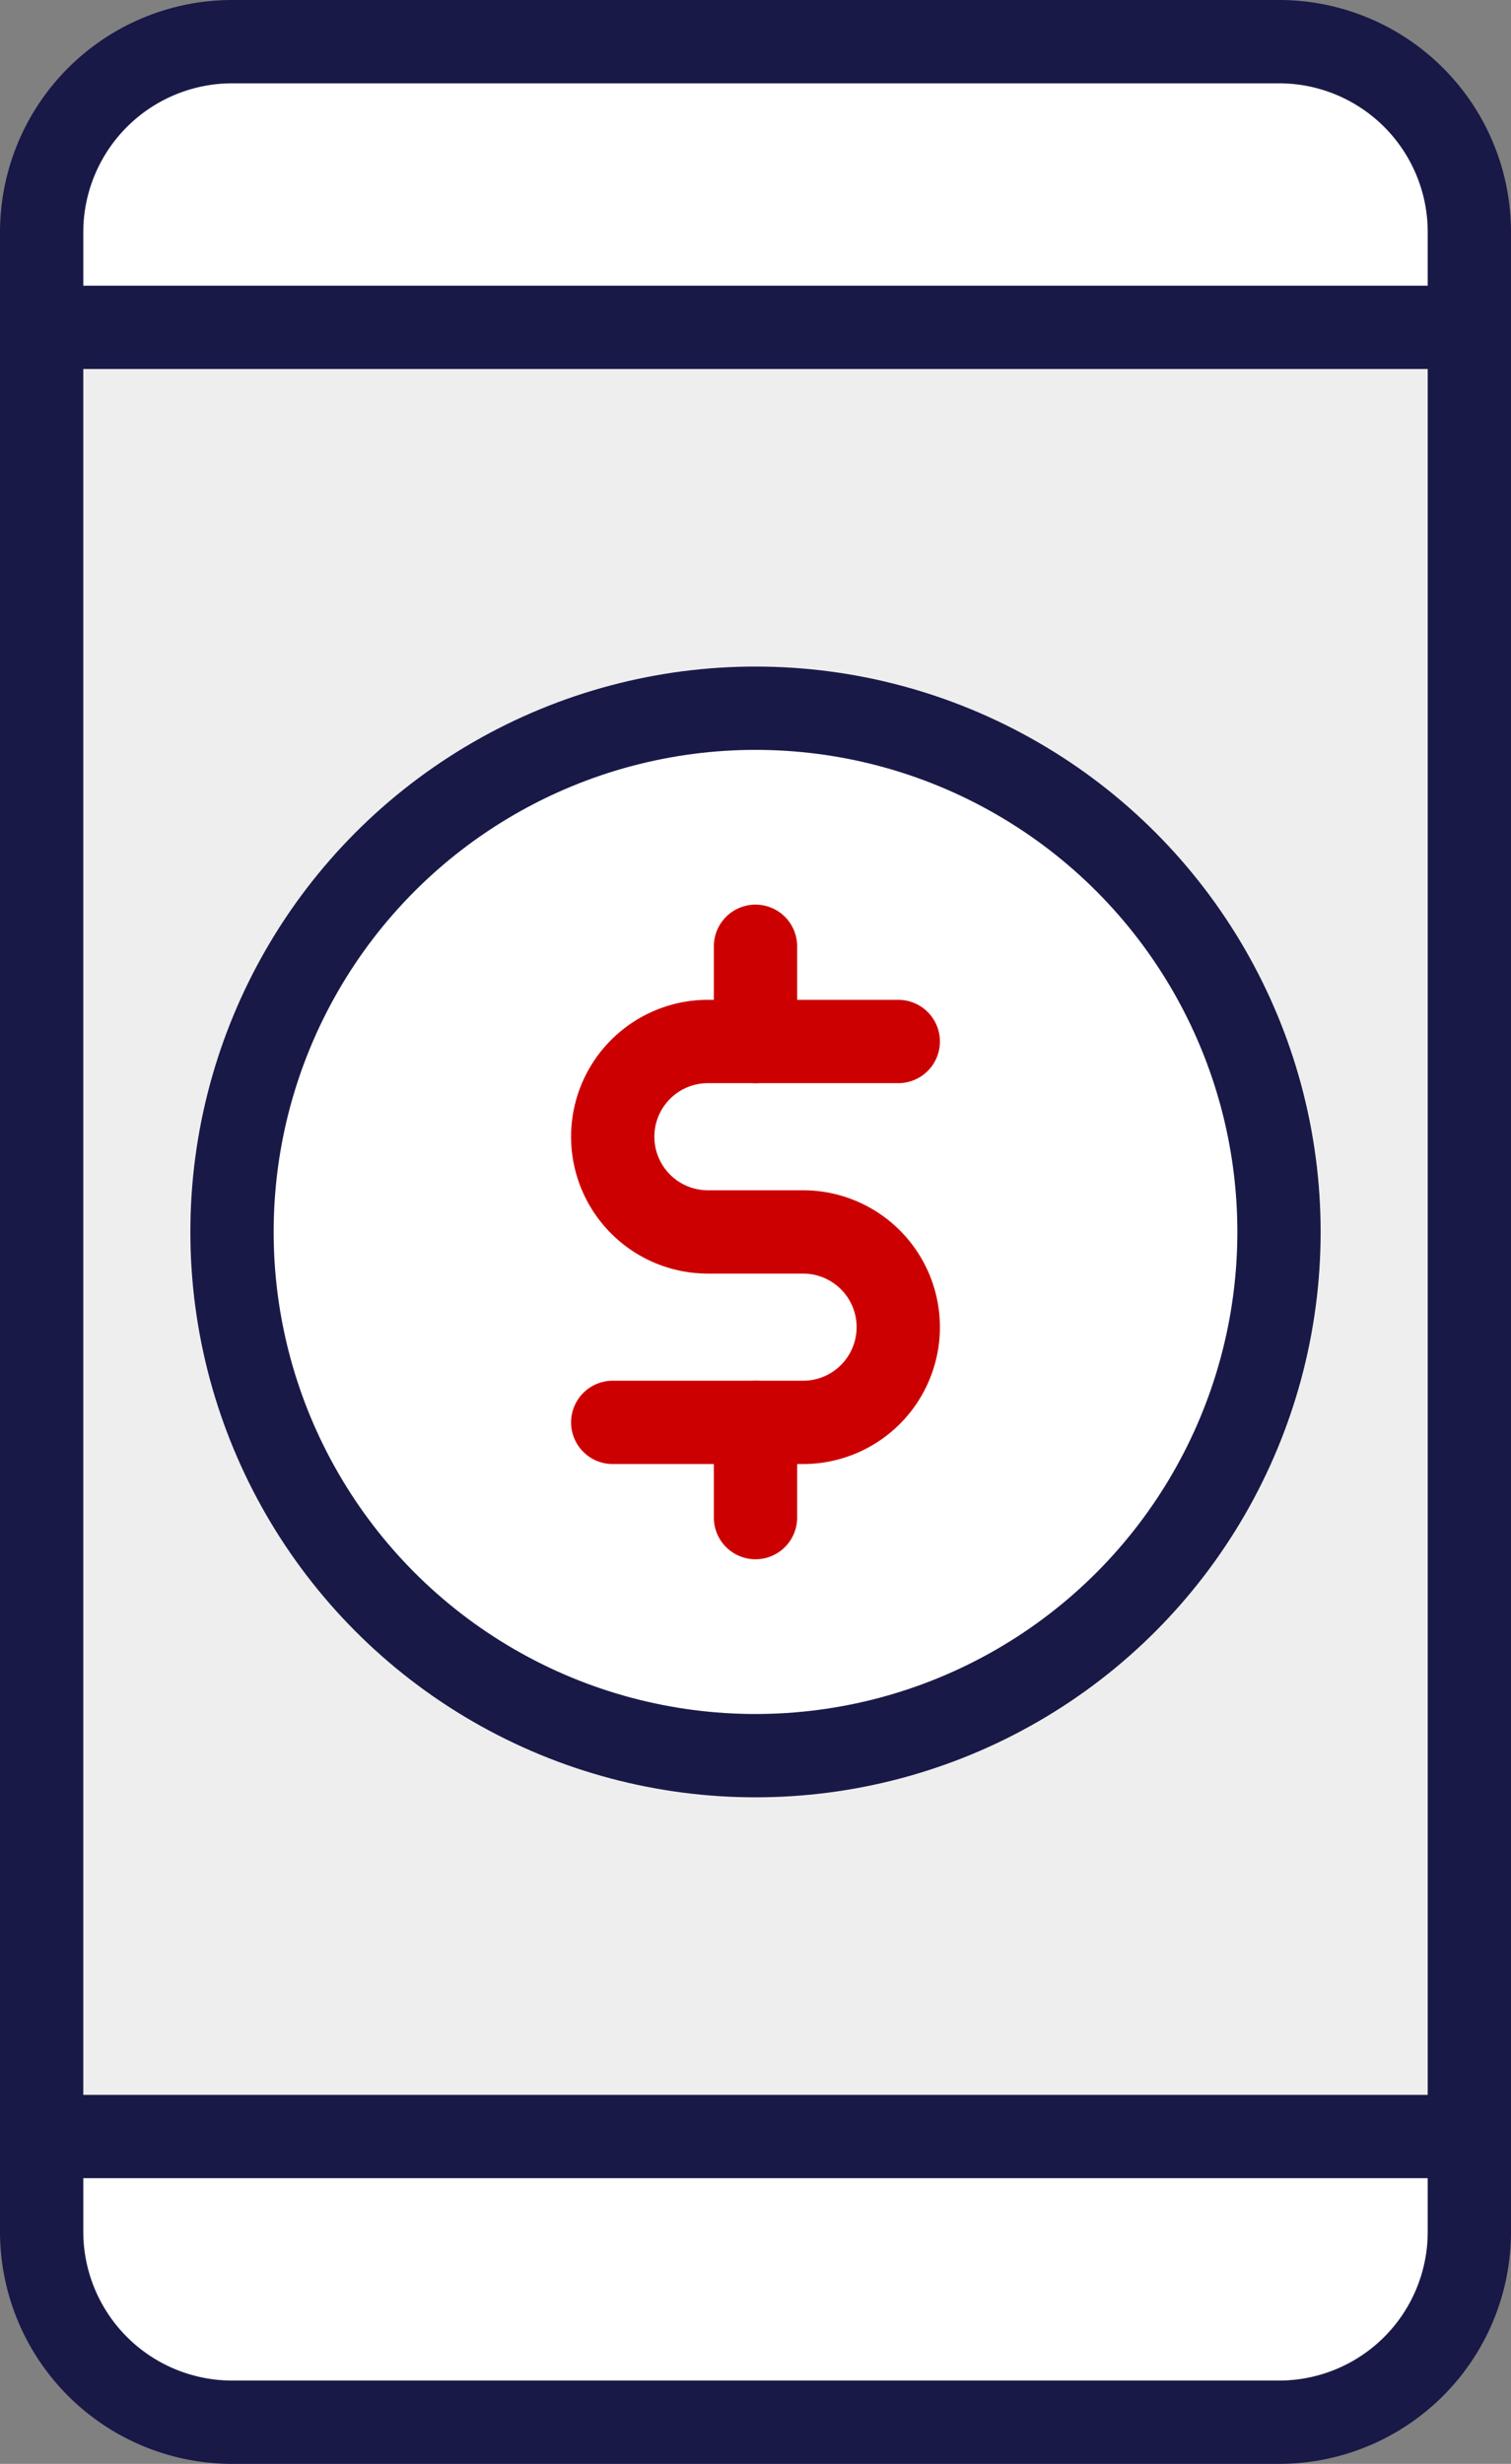<svg xmlns="http://www.w3.org/2000/svg" viewBox="0 0 31.75 51.75"><rect x="0" y="0" width="31.75" height="51.75" fill="#808080" stroke="none"/><defs><style>.cls-1{fill:#fff;}.cls-2{fill:#eee;}.cls-3,.cls-4{fill:none;stroke-linecap:round;stroke-linejoin:round;stroke-width:1.75px;}.cls-3{stroke:#191947;}.cls-4{stroke:#c00;}</style></defs><g id="Layer_2" data-name="Layer 2"><g id="Icons"><path class="cls-1" d="M30.875,44.875v2a3.999,3.999,0,0,1-4,4h-22a4.005,4.005,0,0,1-4-4v-2Z"/><path class="cls-2" d="M30.875,6.875v38h-30v-38Zm-4,19a11,11,0,1,0-11,11A11,11,0,0,0,26.875,25.875Z"/><path class="cls-1" d="M30.875,4.875v2h-30v-2a4.005,4.005,0,0,1,4-4h22A3.999,3.999,0,0,1,30.875,4.875Z"/><circle class="cls-1" cx="15.875" cy="25.875" r="11"/><path class="cls-3" d="M.875,6.875v-2a4.005,4.005,0,0,1,4-4h22a3.999,3.999,0,0,1,4,4v42a3.999,3.999,0,0,1-4,4h-22a4.005,4.005,0,0,1-4-4v-40Z"/><line class="cls-3" x1="30.875" y1="6.875" x2="0.875" y2="6.875"/><line class="cls-3" x1="30.875" y1="44.875" x2="0.875" y2="44.875"/><circle class="cls-3" cx="15.875" cy="25.875" r="11"/><path class="cls-4" d="M18.875,21.875h-4a2,2,0,0,0,0,4h2a2,2,0,0,1,0,4h-4"/><line class="cls-4" x1="15.875" y1="19.875" x2="15.875" y2="21.875"/><line class="cls-4" x1="15.875" y1="29.875" x2="15.875" y2="31.875"/></g></g></svg>